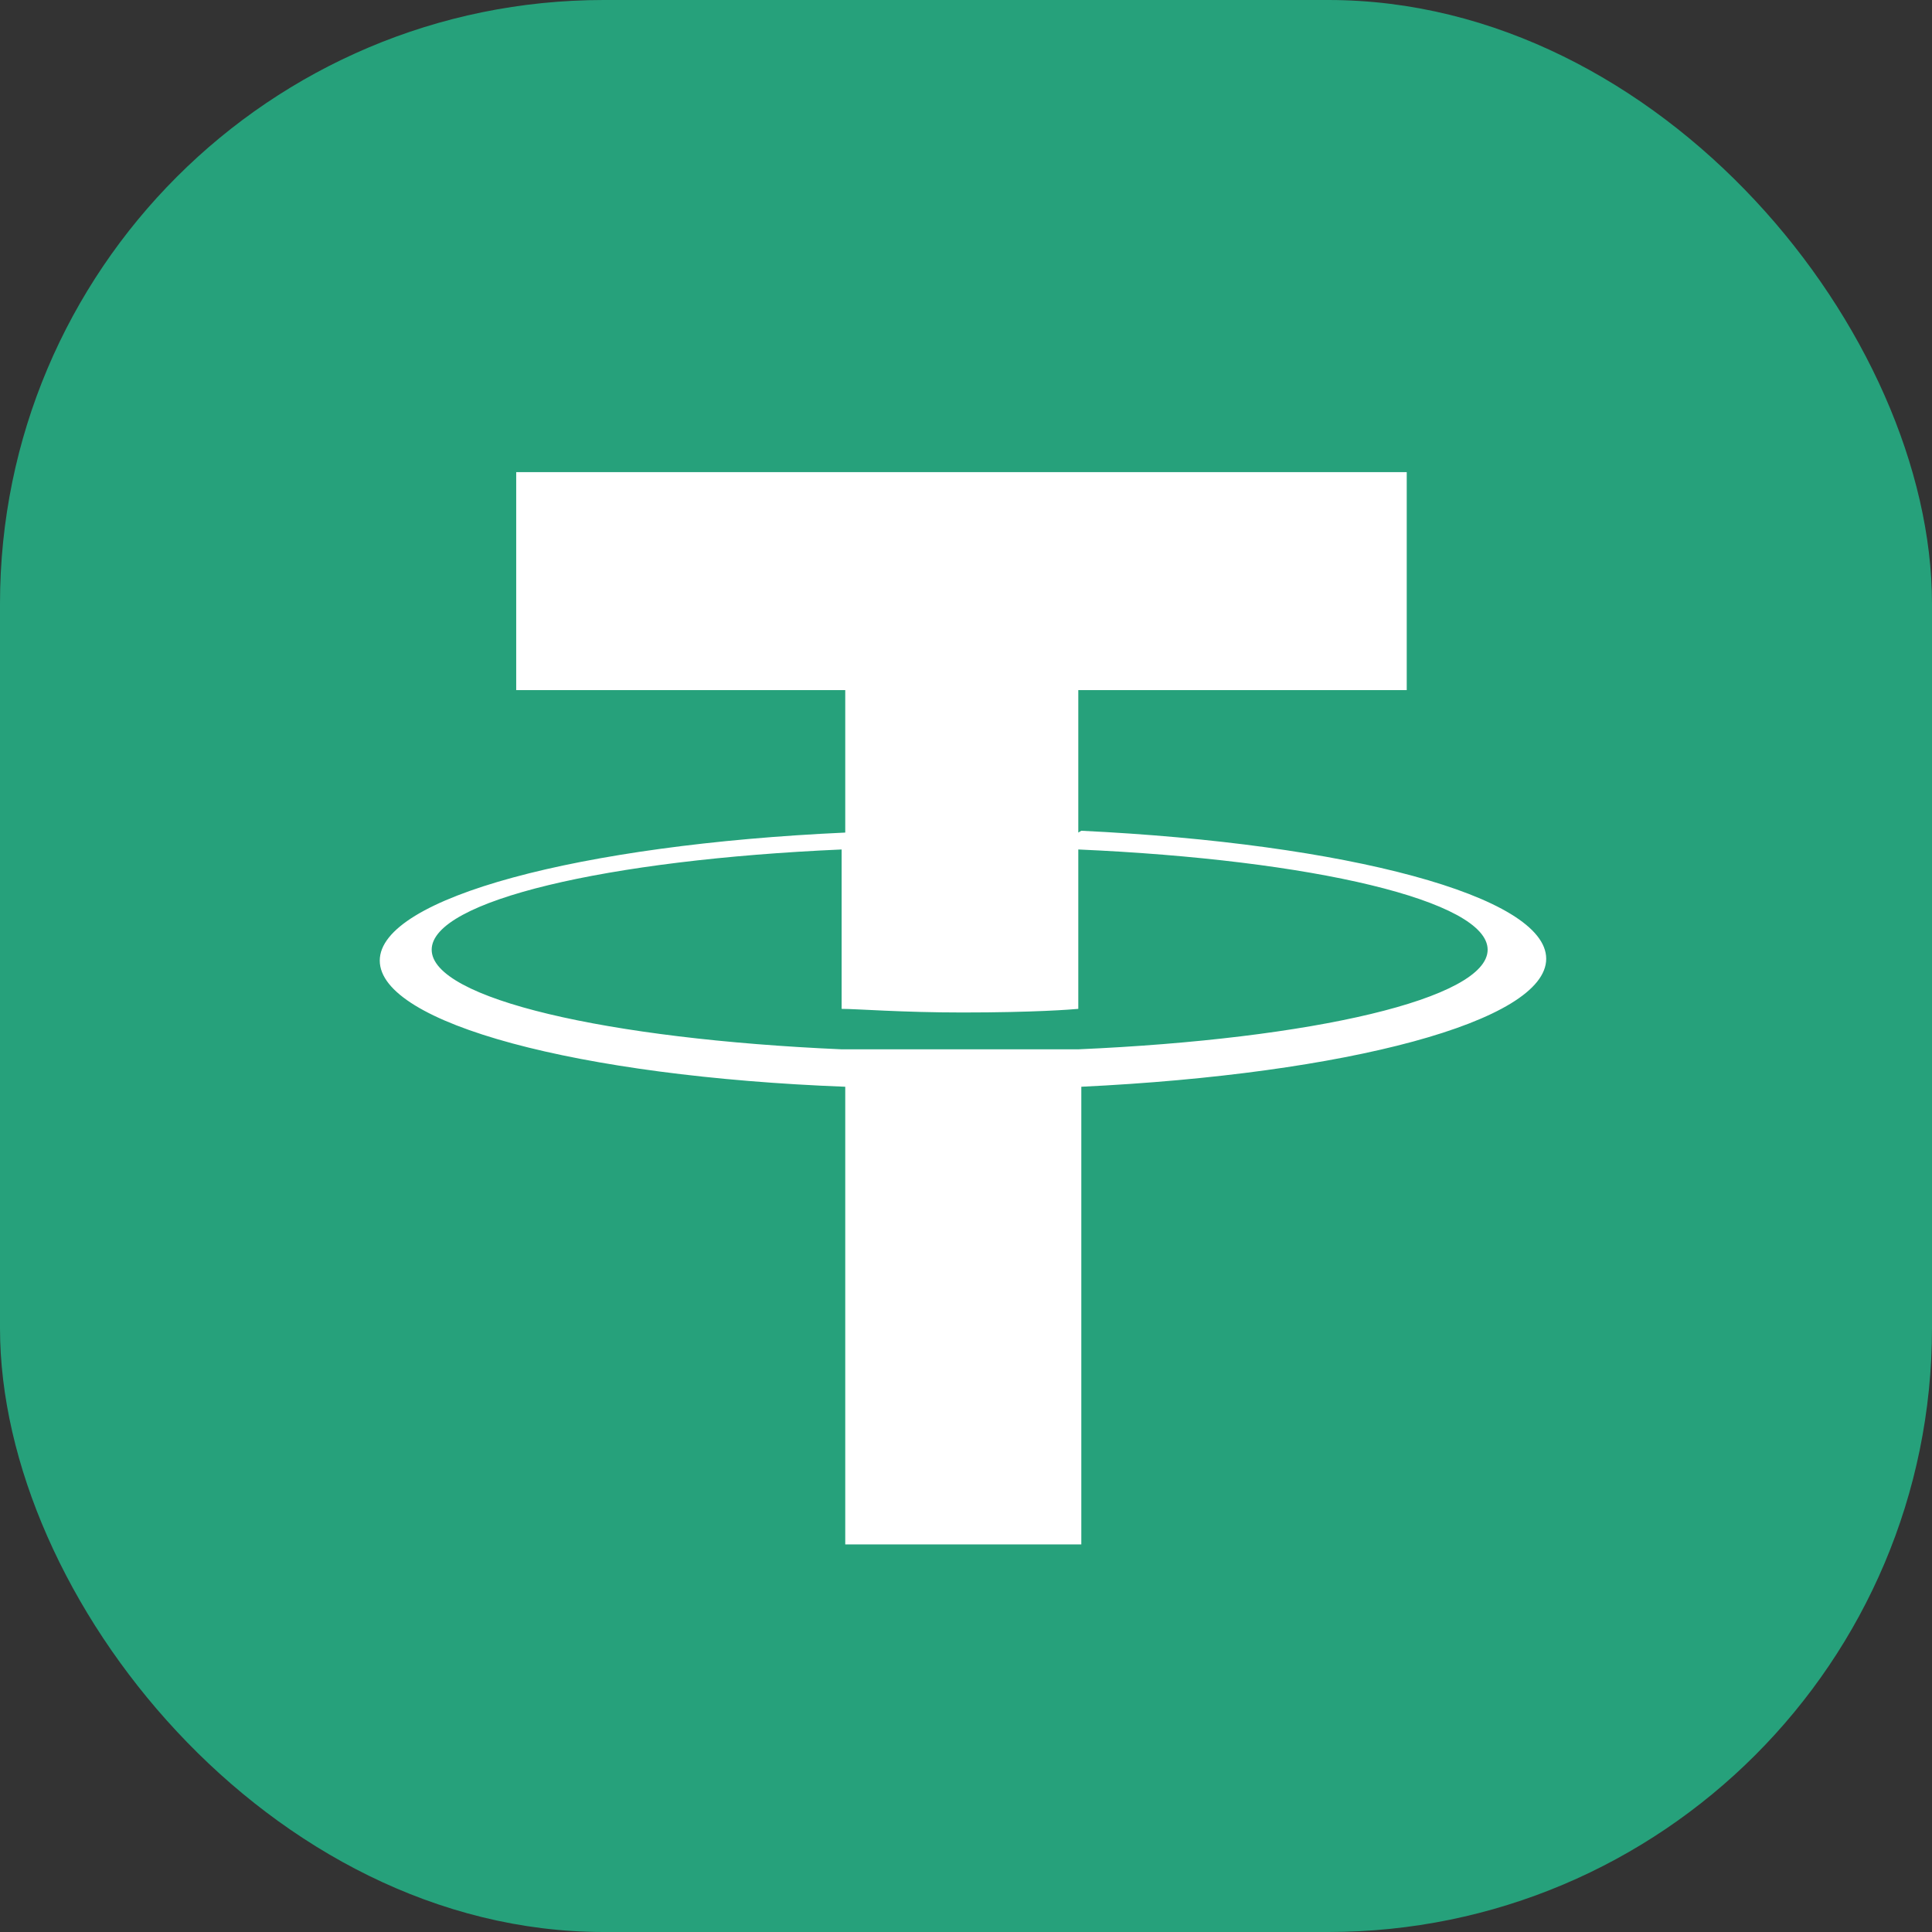 <svg
  xmlns="http://www.w3.org/2000/svg" viewBox="0 0 32 32">
  <rect x="0" y="0" width="32" height="32" fill="#333333" stroke="none"/>
  <g id="katman_2" data-name="katman 2">
    <g id="katman_1-2" data-name="katman 1">
      <rect fill="#26a17b" width="32" height="32" rx="10"/>
      <path fill="#fff" d="M17.88,17.38h0c-.11,0-.68,0-1.94,0-1,0-1.72,0-2,0h0c-3.89-.17-6.79-.84-6.79-1.65s2.9-1.49,6.79-1.66v2.64c.25,0,1,.06,2,.06,1.2,0,1.81-.05,1.92-.06V14.07c3.88.17,6.78.85,6.78,1.66s-2.9,1.48-6.78,1.65m0-3.59V11.43H23.3V7.82H8.55v3.61H14v2.36c-4.4.2-7.71,1.08-7.71,2.12S9.57,17.83,14,18v7.58h3.91V18c4.39-.21,7.7-1.08,7.7-2.12s-3.31-1.91-7.7-2.12"/>
    </g>
  </g>
</svg>
